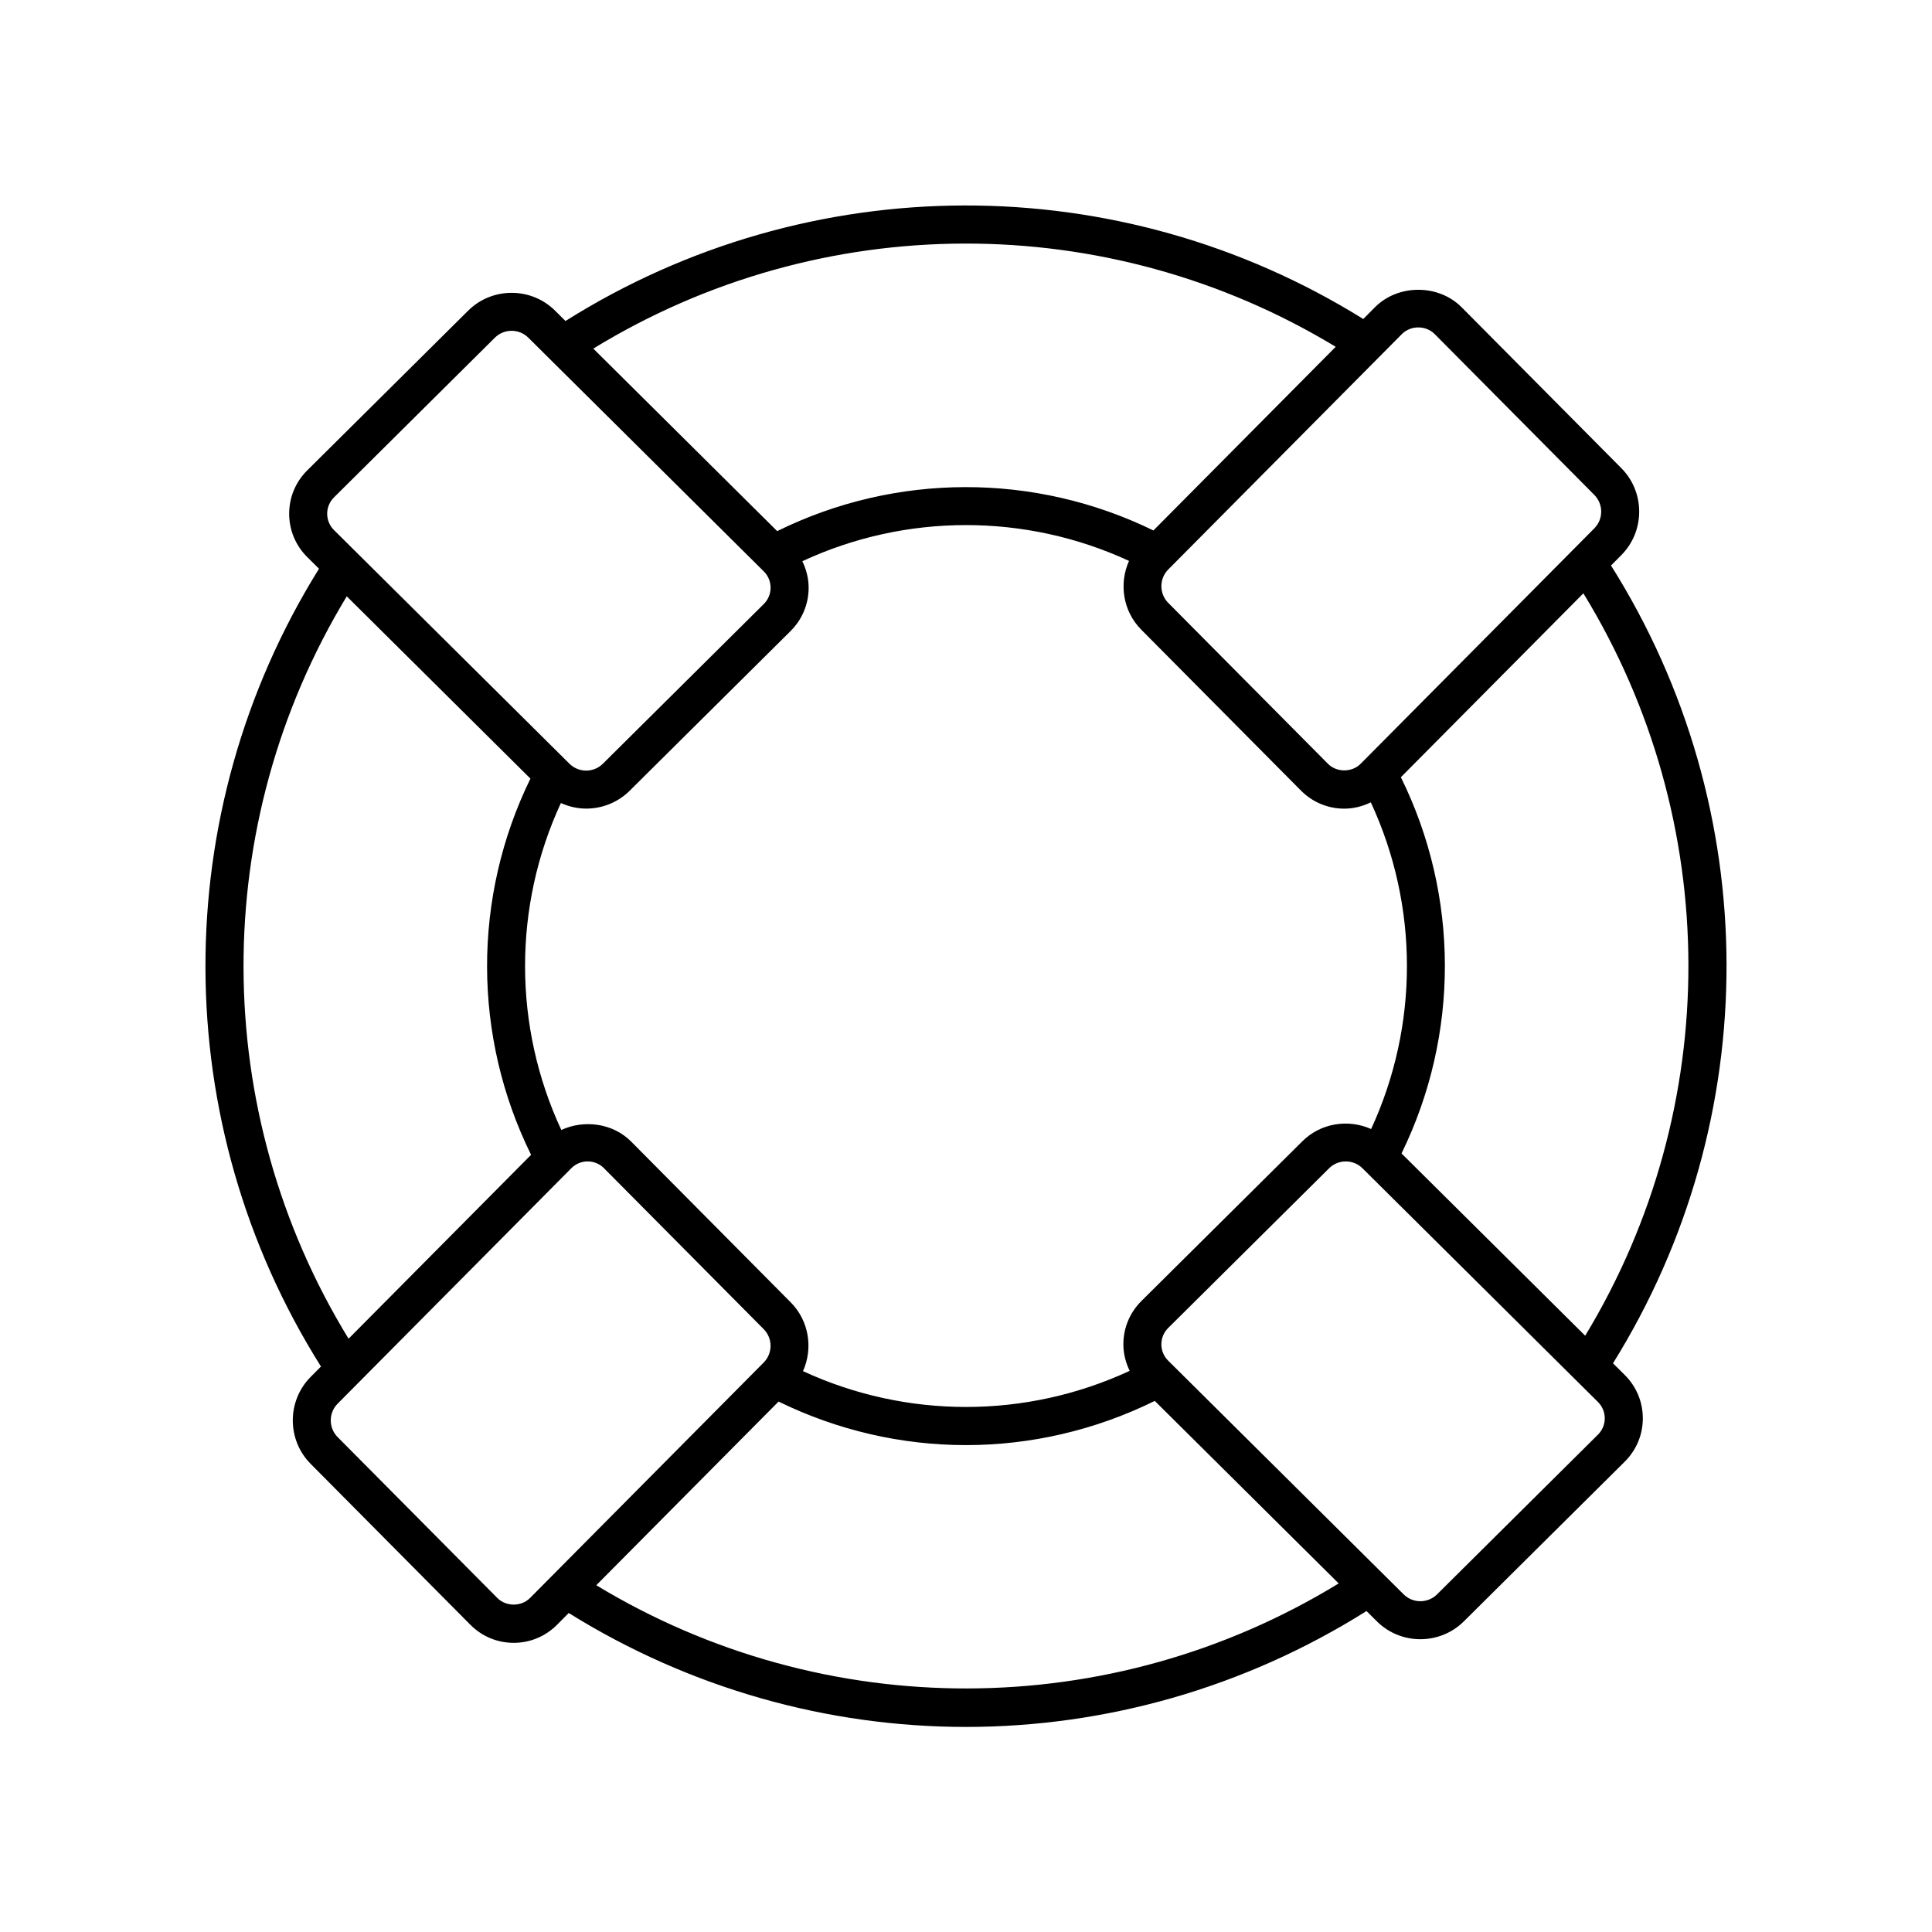 <?xml version="1.0" encoding="UTF-8"?>
<!-- Uploaded to: ICON Repo, www.iconrepo.com, Generator: ICON Repo Mixer Tools -->
<svg fill="#000000" width="800px" height="800px" version="1.1" viewBox="144 144 512 512" xmlns="http://www.w3.org/2000/svg">
 <path d="m573.67 291.11c6.309-6.352 6.309-16.688 0.004-23.039l-42.328-42.645c-6.133-6.176-16.84-6.176-22.973 0l-3.094 3.117c-64.742-40.301-146.85-40.117-211.42 0.523l-2.754-2.734c-6.352-6.309-16.688-6.305-23.039-0.004l-42.645 42.328c-3.086 3.066-4.789 7.144-4.789 11.484 0 4.344 1.703 8.422 4.789 11.488l3.117 3.094c-40.301 64.742-40.117 146.86 0.523 211.42l-2.734 2.754c-6.309 6.352-6.309 16.688-0.004 23.039l42.328 42.645c3.066 3.086 7.144 4.789 11.484 4.789 4.344 0 8.422-1.703 11.488-4.789l3.094-3.117c32.227 20.062 68.73 30.191 105.28 30.191 36.875 0 73.711-10.301 106.14-30.711l2.754 2.734c3.176 3.152 7.348 4.731 11.52 4.731 4.172 0 8.344-1.578 11.52-4.727l42.645-42.328c3.086-3.066 4.789-7.144 4.789-11.484 0-4.344-1.703-8.422-4.789-11.488l-3.117-3.094c40.301-64.742 40.117-146.86-0.523-211.42zm-49.477-58.586 42.328 42.645c2.418 2.438 2.418 6.402-0.004 8.84l-61.93 62.398c-2.32 2.336-6.352 2.336-8.676 0h0.004l-42.324-42.645c-2.418-2.438-2.418-6.402 0.004-8.84l61.93-62.398c2.32-2.336 6.352-2.34 8.668 0zm-16.832 210.68c-6.004-2.691-13.301-1.641-18.223 3.246l-42.645 42.32v0.004c-3.086 3.066-4.789 7.144-4.789 11.484 0 2.484 0.617 4.856 1.672 7.027-27.426 12.738-59.125 12.766-86.574 0.082 2.688-6 1.637-13.301-3.246-18.223l-42.32-42.645h-0.004c-4.82-4.856-12.445-5.832-18.48-3.051-12.77-27.441-12.809-59.172-0.113-86.641 2.129 0.957 4.406 1.48 6.703 1.48 4.172 0 8.344-1.578 11.52-4.727l42.645-42.32v-0.004c3.086-3.066 4.789-7.144 4.789-11.484 0-2.484-0.617-4.856-1.672-7.027 27.426-12.738 59.125-12.766 86.574-0.082-2.688 6-1.637 13.301 3.246 18.223l42.32 42.645h0.004c3.066 3.086 7.144 4.789 11.484 4.789 2.484 0 4.856-0.617 7.027-1.672 12.734 27.426 12.766 59.129 0.082 86.574zm-9.387-207.3-48.309 48.676c-31.438-15.375-68.297-15.32-99.699 0.172l-48.734-48.367c60.324-36.953 136.25-37.121 196.74-0.48zm-265.46 39.902 42.645-42.328c1.219-1.207 2.82-1.812 4.422-1.812 1.602 0 3.203 0.605 4.422 1.816l62.398 61.93c1.168 1.16 1.812 2.699 1.812 4.336 0 1.637-0.645 3.176-1.812 4.336v-0.004l-42.645 42.324c-2.434 2.414-6.406 2.418-8.84-0.004l-62.402-61.922c-1.168-1.16-1.812-2.699-1.812-4.336s0.645-3.176 1.812-4.336zm3.379 26.223 48.676 48.309c-15.379 31.438-15.32 68.301 0.172 99.699l-48.367 48.734c-36.949-60.332-37.121-136.25-0.48-196.74zm39.902 265.45-42.328-42.645c-2.418-2.438-2.418-6.402 0.004-8.84l61.93-62.398c1.16-1.168 2.699-1.812 4.336-1.812 1.637 0 3.176 0.645 4.336 1.812h-0.004l42.324 42.645c2.418 2.438 2.418 6.402-0.004 8.84l-61.922 62.398c-2.32 2.336-6.352 2.34-8.672 0zm26.223-3.375 48.309-48.676c15.66 7.66 32.652 11.539 49.668 11.539 17.141 0 34.27-3.938 50.031-11.711l48.734 48.367c-60.328 36.945-136.25 37.121-196.74 0.48zm265.45-39.906-42.645 42.328c-2.434 2.414-6.406 2.418-8.84-0.004l-62.398-61.93c-1.168-1.16-1.812-2.699-1.812-4.336 0-1.637 0.645-3.176 1.812-4.336v0.004l42.645-42.324c2.434-2.414 6.406-2.418 8.84 0.004l62.398 61.93c1.168 1.16 1.812 2.699 1.812 4.336 0.004 1.629-0.641 3.168-1.812 4.328zm-3.375-26.219-48.676-48.309c15.379-31.438 15.32-68.301-0.172-99.699l48.367-48.734c36.945 60.328 37.117 136.25 0.48 196.74z"/>
</svg>